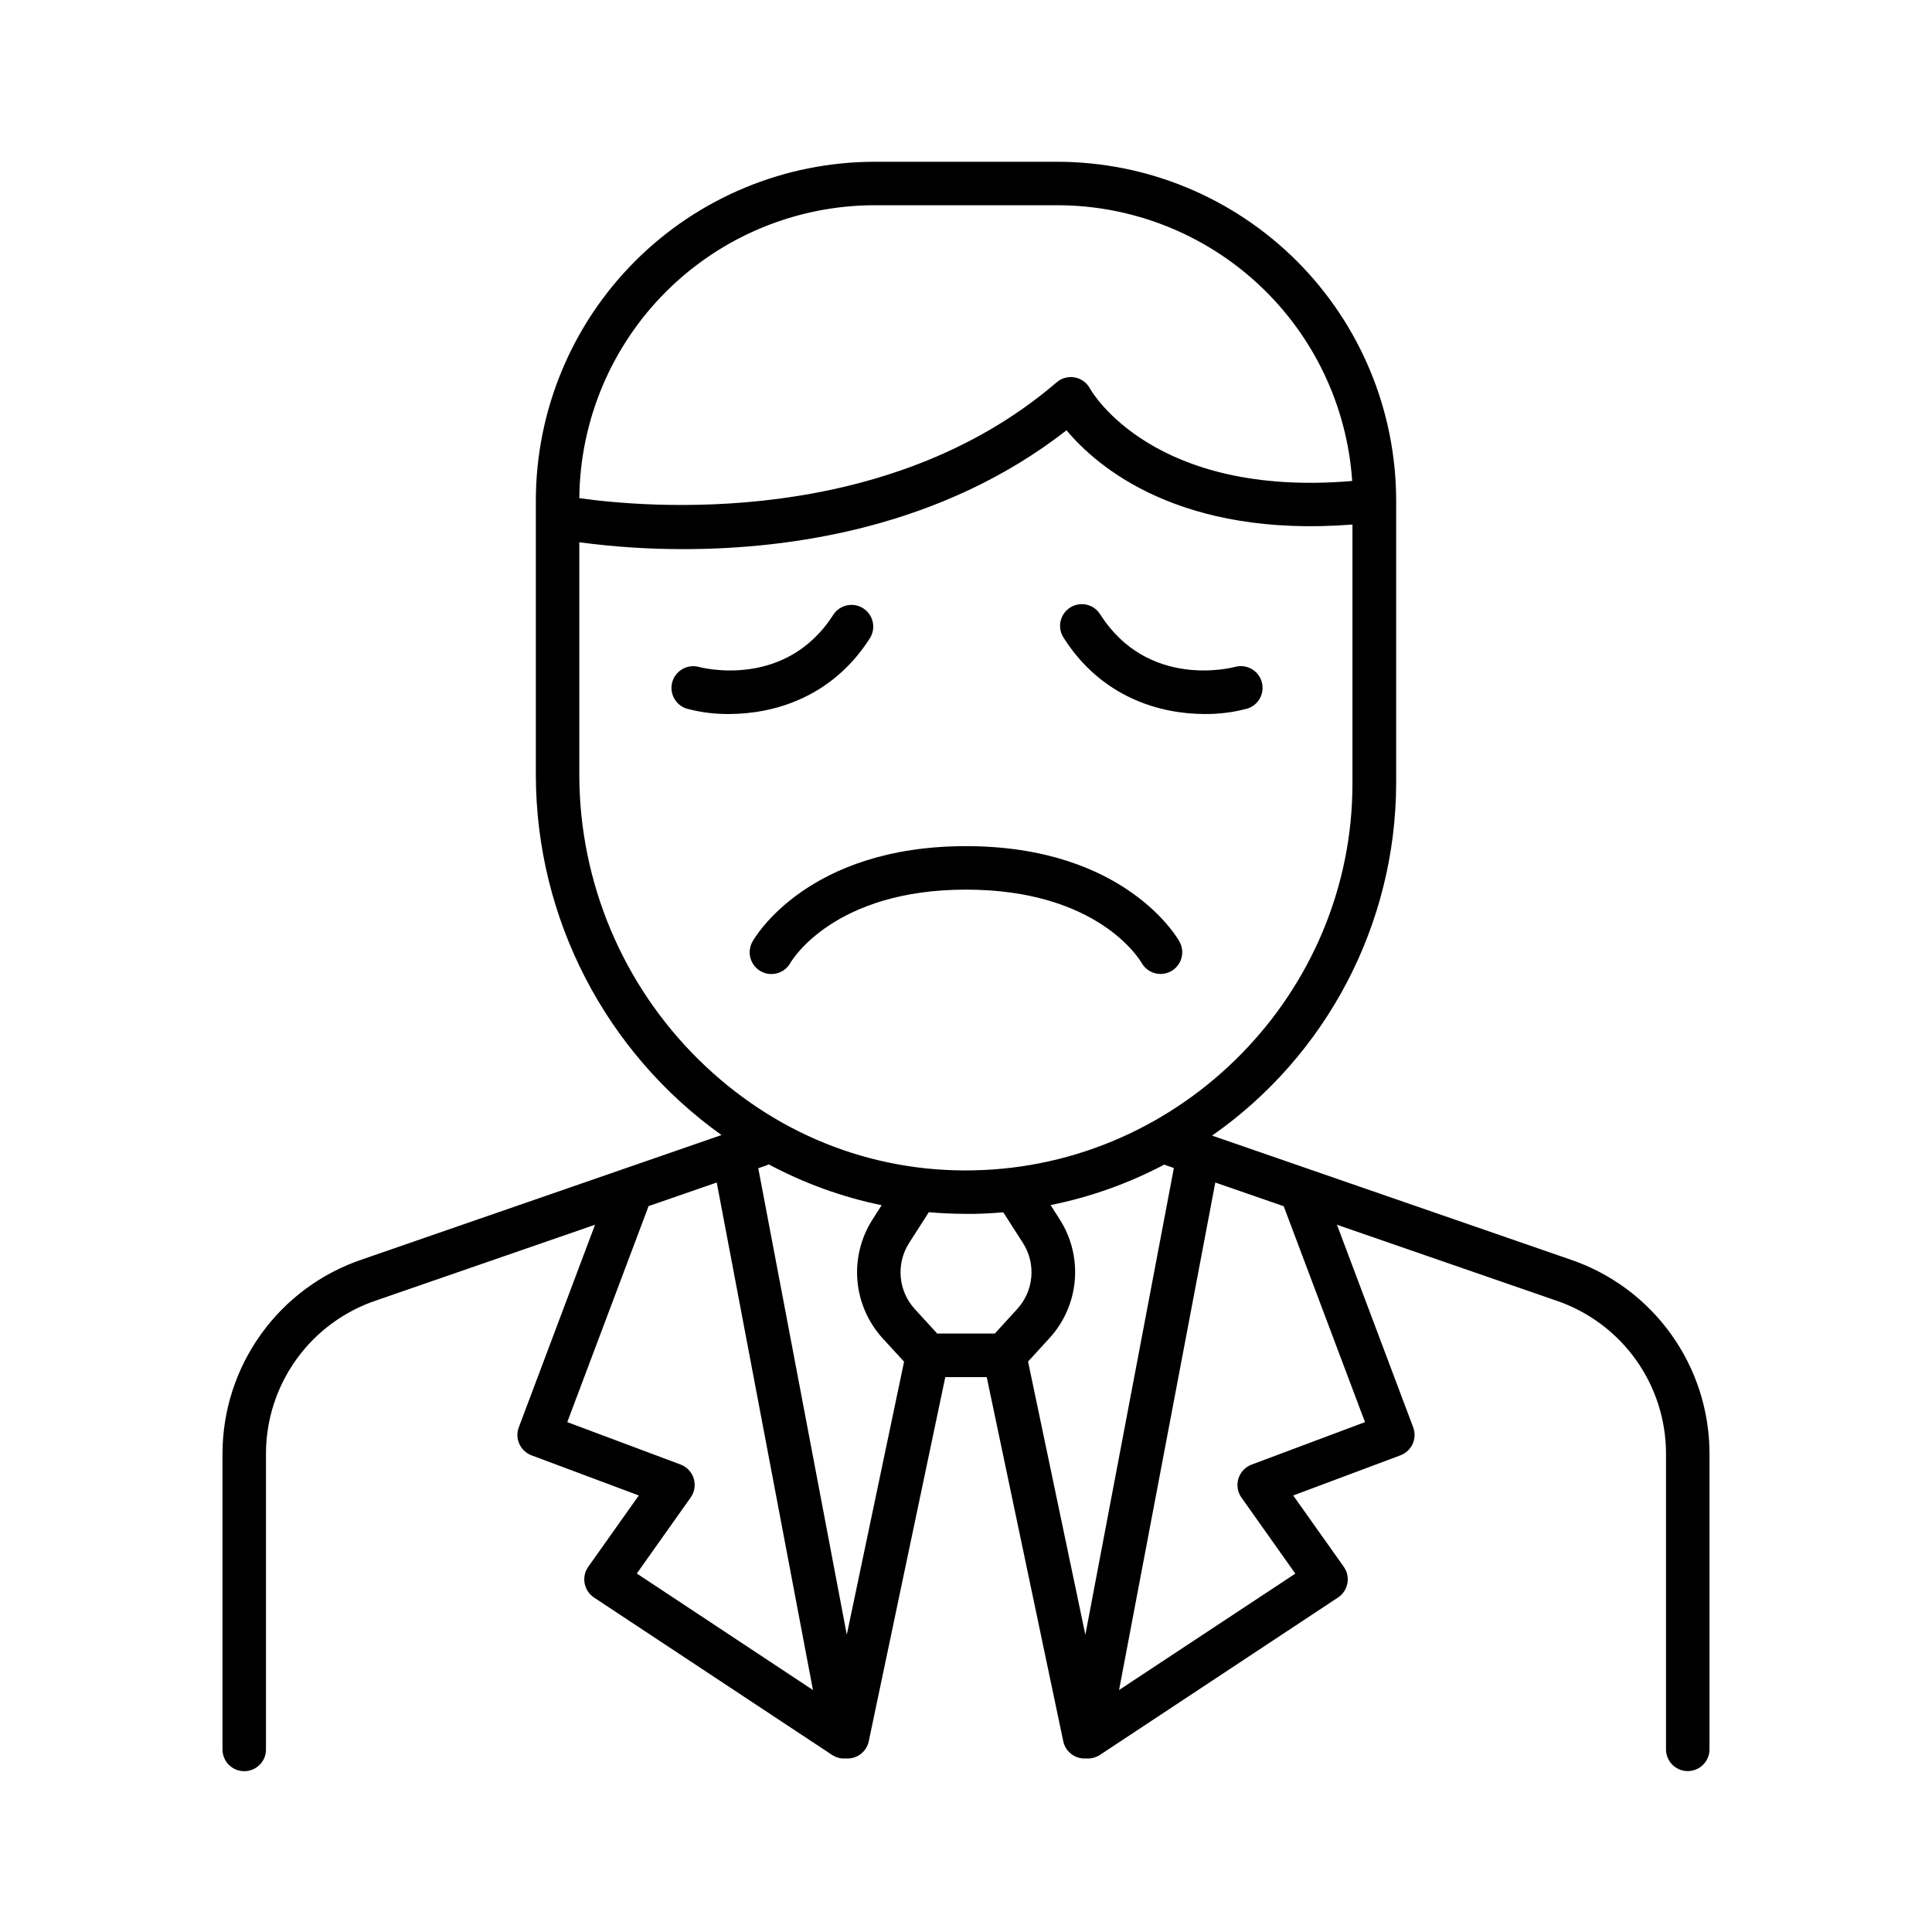 <?xml version="1.0" encoding="UTF-8"?>
<!-- Uploaded to: ICON Repo, www.iconrepo.com, Generator: ICON Repo Mixer Tools -->
<svg fill="#000000" width="800px" height="800px" version="1.1" viewBox="144 144 512 512" xmlns="http://www.w3.org/2000/svg">
 <g>
  <path d="m374.65 312.95c1.543-2.676 0.703-6.098-1.906-7.754-2.613-1.656-6.066-0.957-7.828 1.586-12.645 19.945-34.875 14.188-35.809 13.941-3.027-0.762-6.113 1.031-6.949 4.043-0.836 3.012 0.883 6.137 3.871 7.047 3.625 0.965 7.367 1.438 11.117 1.406 11.848 0 27.426-4.328 37.504-20.27z"/>
  <path d="m463.32 333.22c3.754 0.031 7.496-0.441 11.129-1.406 3.027-0.879 4.781-4.035 3.938-7.07-0.848-3.039-3.981-4.832-7.027-4.019-0.934 0.246-23.164 5.992-35.809-13.941-1.703-2.688-5.262-3.481-7.945-1.777-2.684 1.703-3.481 5.262-1.777 7.945 10.105 15.941 25.652 20.27 37.492 20.27z"/>
  <path d="m446.53 399.16c1.02 1.82 2.941 2.949 5.027 2.949 2.039 0 3.926-1.082 4.961-2.836 1.031-1.758 1.059-3.934 0.07-5.715-0.57-1.031-14.535-25.32-56.59-25.32s-56.02 24.285-56.59 25.32c-0.746 1.332-0.934 2.906-0.52 4.375 0.414 1.473 1.395 2.719 2.727 3.465 2.773 1.551 6.285 0.562 7.84-2.211 0.461-0.789 11.641-19.426 46.543-19.426s46.012 18.5 46.531 19.398z"/>
  <path d="m559.99 477.73-94.77-32.785c30.461-21.305 48.652-56.094 48.777-93.266v-75.156c-0.059-23.781-9.539-46.57-26.363-63.375-16.828-16.805-39.629-26.254-63.406-26.277h-48.453c-23.805 0.023-46.625 9.492-63.453 26.324-16.828 16.832-26.297 39.652-26.32 63.453v72.887c0.102 37.824 18.418 73.285 49.203 95.262l-95.145 32.934c-10.812 3.621-20.211 10.551-26.867 19.809-6.656 9.258-10.234 20.371-10.23 31.773v78.07c-0.062 1.57 0.516 3.098 1.602 4.231 1.086 1.133 2.59 1.773 4.16 1.773 1.57 0 3.074-0.641 4.16-1.773 1.09-1.133 1.668-2.66 1.602-4.231v-78.102c-0.004-8.992 2.824-17.762 8.078-25.062 5.254-7.301 12.676-12.762 21.207-15.613l57.918-20.035-20.203 53.688c-0.543 1.43-0.488 3.016 0.148 4.406 0.633 1.391 1.789 2.473 3.219 3.012l28.438 10.637-13.402 18.902c-0.898 1.277-1.242 2.859-0.957 4.391 0.289 1.535 1.184 2.887 2.481 3.75l63.047 41.684v-0.004c0.938 0.637 2.043 0.98 3.176 0.984h0.387c0.188 0.012 0.379 0.012 0.57 0 2.727 0.004 5.078-1.906 5.637-4.574l20.281-96.5h10.98l20.281 96.5c0.559 2.668 2.914 4.578 5.637 4.574 0.191 0.012 0.383 0.012 0.574 0h0.383c1.133-0.012 2.238-0.352 3.176-0.984l63.047-41.684v0.004c1.297-0.863 2.191-2.215 2.481-3.75 0.289-1.531-0.059-3.113-0.957-4.391l-13.402-18.902 28.418-10.637c1.434-0.535 2.594-1.617 3.231-3.008 0.633-1.395 0.684-2.981 0.148-4.41l-20.203-53.688 57.969 20.055c8.52 2.856 15.926 8.316 21.172 15.613 5.246 7.297 8.066 16.059 8.062 25.043v78.074c-0.066 1.566 0.512 3.094 1.598 4.227 1.09 1.137 2.594 1.777 4.164 1.777s3.07-0.641 4.16-1.777c1.086-1.133 1.664-2.66 1.602-4.227v-78.074c0.008-11.391-3.562-22.496-10.211-31.746-6.644-9.25-16.031-16.18-26.828-19.805zm-184.21-279.34h48.453c19.852 0.02 38.961 7.574 53.461 21.137s23.309 32.129 24.648 51.938c-52.535 4.469-68.879-23.352-69.512-24.543-0.832-1.523-2.309-2.59-4.019-2.902-1.711-0.312-3.469 0.164-4.785 1.301-45.246 38.848-108.95 33.188-126.5 30.691 0.191-20.637 8.516-40.367 23.168-54.898 14.648-14.535 34.445-22.699 55.082-22.723zm-78.258 151.14v-61.824c9.133 1.223 18.336 1.832 27.551 1.82 28.035 0 68.203-5.5 101.57-31.488 8.215 9.84 30.199 28.535 75.77 24.973v68.684c0 55.438-45.078 101.4-100.49 102.46-27.277 0.562-52.961-9.84-72.738-29.305-20.18-19.879-31.582-46.996-31.664-75.324zm117.58 123.89c1.703 2.672 2.477 5.832 2.203 8.988-0.273 3.16-1.582 6.137-3.719 8.477l-5.953 6.523h-15.262l-5.953-6.504c-2.137-2.34-3.441-5.32-3.715-8.477-0.273-3.156 0.5-6.316 2.199-8.988l5.246-8.195c3.281 0.297 6.586 0.441 9.918 0.441h2.156c2.578-0.051 5.129-0.191 7.656-0.414zm-102.34 87.578 14.277-20.152v-0.004c1.031-1.457 1.328-3.312 0.805-5.019-0.523-1.711-1.809-3.078-3.481-3.707l-30.031-11.238 21.512-57.141v-0.09l18.098-6.269 25.5 134.5zm55.645 16.207-23.457-123.61 2.035-0.699v0.004c0.254-0.094 0.5-0.203 0.738-0.328 9.402 5.031 19.48 8.68 29.922 10.824l-2.449 3.828c-3.062 4.812-4.457 10.496-3.969 16.18 0.492 5.684 2.84 11.047 6.684 15.262l5.676 6.199zm48.039-72.375 5.668-6.199c3.859-4.219 6.219-9.59 6.711-15.285 0.488-5.695-0.914-11.391-3.996-16.203l-2.41-3.777v-0.004c10.508-2.121 20.656-5.738 30.141-10.734 0.16 0.078 0.324 0.148 0.492 0.207l2.035 0.699-23.457 123.7zm67.777-41.094 21.512 57.141-30.062 11.266c-1.672 0.629-2.957 2-3.481 3.707-0.527 1.711-0.227 3.562 0.805 5.023l14.277 20.152-46.711 30.848 25.504-134.49 18.098 6.269z"/>
 </g>
</svg>